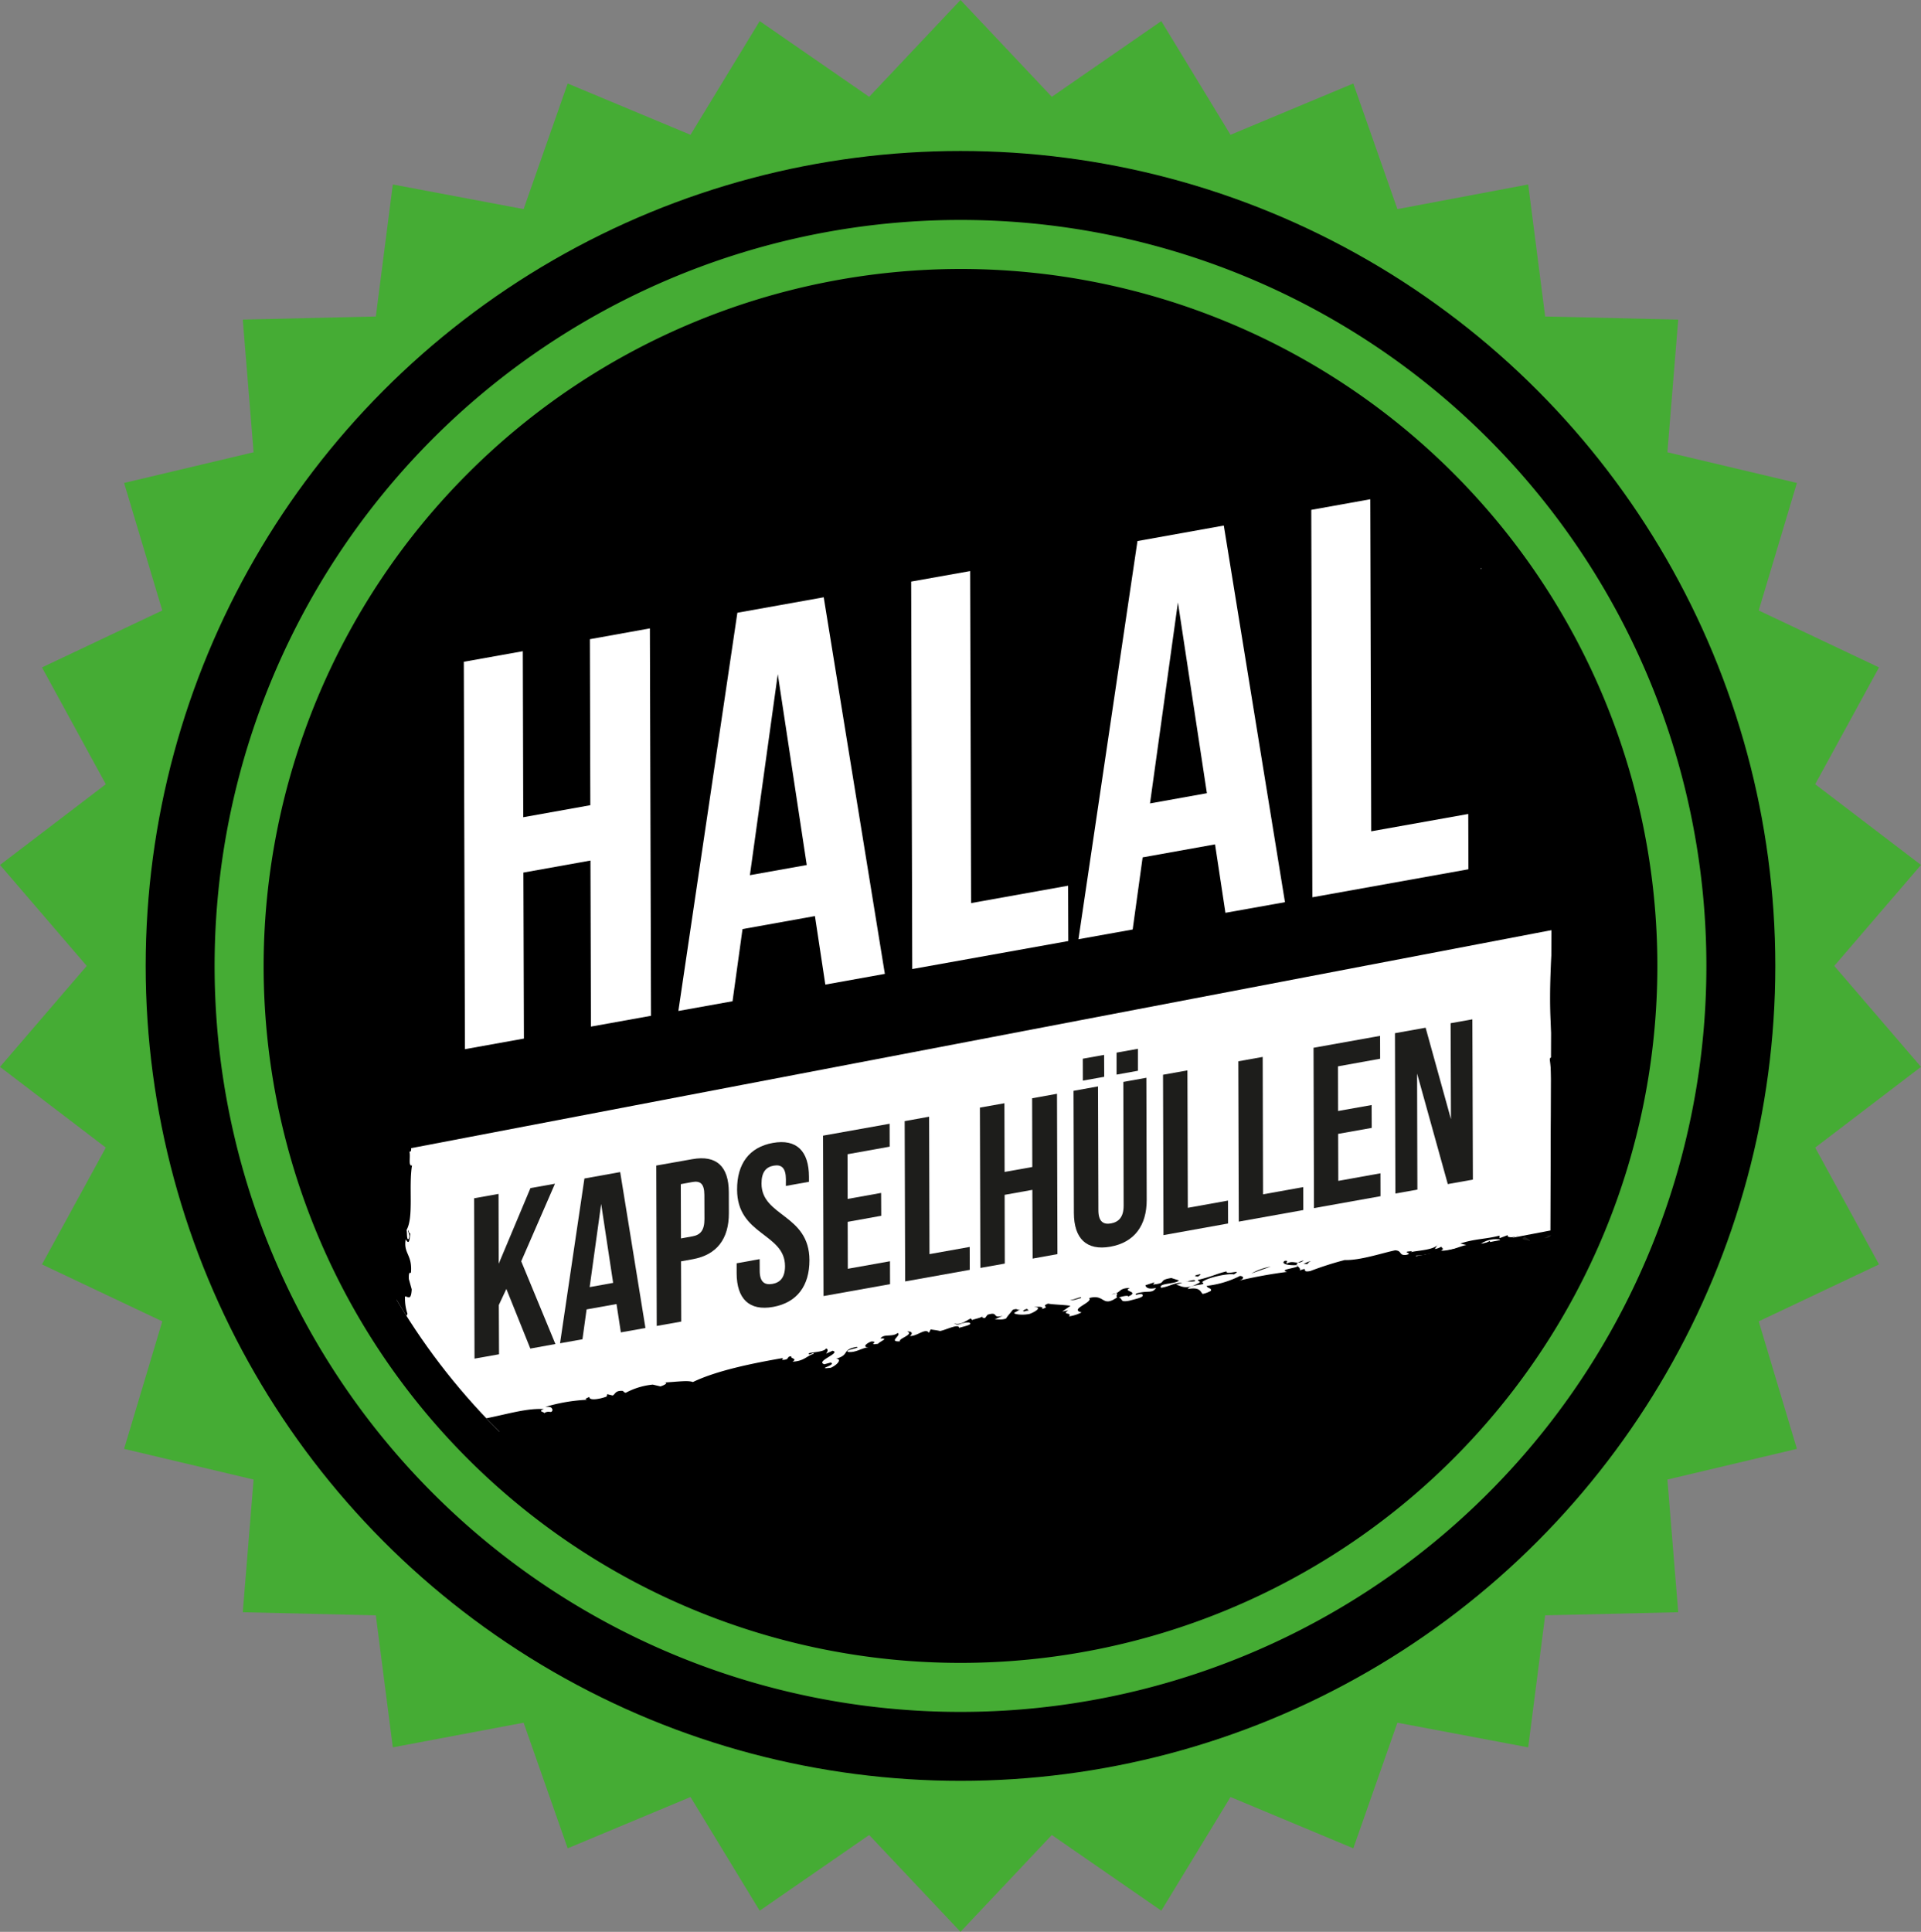 <svg xmlns="http://www.w3.org/2000/svg" xmlns:xlink="http://www.w3.org/1999/xlink" viewBox="0 0 274.285 275.796"><rect x="0" y="0" width="274.285" height="275.796" fill="#808080" stroke="none"/><defs><style>.cls-1{fill:#45ac34;}.cls-2{clip-path:url(#clip-path);}.cls-3{fill:#fff;}.cls-4{fill:#1d1d1b;}</style><clipPath id="clip-path"><ellipse cx="137.142" cy="137.898" rx="93.561" ry="93.569"/></clipPath></defs><g id="Ebene_2" data-name="Ebene 2"><g id="Ebene_1-2" data-name="Ebene 1"><g id="siegel-eu"><polygon class="cls-1" points="137.142 0 150.183 13.822 165.813 3.013 175.695 19.245 193.23 11.922 199.522 29.854 218.197 26.336 220.622 45.184 239.62 45.626 238.074 64.566 256.565 68.949 251.115 87.154 268.291 95.285 259.175 111.959 274.285 123.484 261.901 137.898 274.285 152.312 259.175 163.837 268.291 180.511 251.115 188.642 256.565 206.847 238.074 211.229 239.62 230.169 220.622 230.612 218.197 249.459 199.522 245.942 193.23 263.874 175.695 256.55 165.813 272.782 150.183 261.973 137.142 275.796 124.102 261.973 108.472 272.782 98.59 256.55 81.054 263.874 74.763 245.942 56.088 249.459 53.662 230.612 34.664 230.169 36.21 211.229 17.719 206.847 23.17 188.642 5.994 180.511 15.11 163.837 0 152.312 12.384 137.898 0 123.484 15.11 111.959 5.994 95.285 23.17 87.154 17.719 68.949 36.21 64.566 34.664 45.626 53.662 45.184 56.088 26.336 74.763 29.854 81.054 11.922 98.59 19.245 108.472 3.013 124.102 13.822 137.142 0"/><circle cx="137.142" cy="137.898" r="116.341"/><ellipse cx="137.142" cy="137.898" rx="93.561" ry="93.569"/><g class="cls-2"><polygon class="cls-3" points="221.372 175.67 56.602 207.171 56.81 143.024 221.585 111.522 221.372 175.67"/><path class="cls-4" d="M220.453,176.746c1.639-.422-.985-.238,1.05-.387A1.105,1.105,0,0,1,220.453,176.746Z"/><path d="M222,170.021c-1.219-5.489.06-12.7-.712-18.7-.055-.709.677.19.523-1.409-.952-5.822-.345-14.993.43-22.07l.19.426c.143-1.349-.487-3-.4-4.433.134-.005.189.464.363.136-.384-.363-.169-2.586-.454-3.2.152-.56.466-.507.632-1.237l-.437-.821c-.881-1.927-.209-4.54-.3-7.181l-.02-.311-.271.066a12.612,12.612,0,0,0-1.4.416c.131-.122.417-.262.159-.31-4.783,1.558-10.929,2.609-16.365,3.895.188-.207.338-.509-.018-.635-.18.518-1.852.95-3.3,1.321-.751-.342-2.433.912-4.2.974l.119-.125c-1.173.73-1.937.082-2.857.866l-.881-.215c-.43.766-1.9.01-2.894.546l.065.127c-.96.348-1.536.113-2.441.4l-.1-.056c-2.124.585-3.447.46-3.3.957-.831-.265,2.056-.587.754-.955-6.983,1.876-14.3,3.166-21.439,4.547a4.6,4.6,0,0,1-1.591-.172,22.174,22.174,0,0,0-3.267.993c.238-.067-.508-.181-.889-.136-1.335.056-1.311.836-2.771.879.536-.242.7-.452.471-.6a21.27,21.27,0,0,1-4.188,1.291c.2-.125.541-.248.457-.4-1.484.75-2.883.455-4.2,1l.457-.395c-2.285.061-.533.745-2.494.9.442-.187.254-.266.321-.4-1.686.88-4.612,1.252-6.362,1.776.1-.062.051-.135.051-.135-1.922.438-3.989.658-6.077,1.306-.809.011.117-.768-1.928-.277.192.587-3.443.925-2.1,1.36a39.137,39.137,0,0,0-5.73.968c.745-.372-.989-.56.455-.886l-1.176-.153c.13-.273,1.153-.136.75-.379a34.771,34.771,0,0,1-3.487.834,17.278,17.278,0,0,1-4.581,2.043c.985-.424-.718-.548-.03-.78l-2.845,1.726c-.724.17-.254-.445-1.274-.079.08.147-.352.332-.655.518-.287-.017-3.006.733-3.438.2-.366-.17,1.162-.349.316-.407-1.35.265-1.364.479-2.719.75l-.043-.079c-.907.084-2.568.749-1.539.891.62-.1-.305-.305.646-.31A10.234,10.234,0,0,1,100.529,136c.437-.18.347-.326.509-.524a38.684,38.684,0,0,1-5.606,1.894c.017.283.657-.647.981-.557-2.667.106-5.252,1.573-7.523,1.425.343-.129.271.354.224.282-1.257.2-1.272-.214-2.059.09-.132-.219-1.008.275-1.826.5-.405.26-.248-.066.482-.23a42.029,42.029,0,0,1-8.5,1.848,5.453,5.453,0,0,1-2.176,1l.181-.418c-.612-.113-2.075.428-2.239.134-1.237.7,5.026-1.356,3.306-.668-.529-.217-2.381,1.063-2.095.492-1.246.253-2.374.888-3.629.773.352,0,.908-.7-.089-.476-1.76.4-.467.267-1.886.663l-.867.326c0,.373-1.6.255-.861.525-.276-.252-2.543.679-2.477.051l.169-.512c-.769.174-1.162.723-1.734,1.048-.108-.021-.328-.079-.3-.161.019.736-1.84.288-2.644,1.009a24.14,24.14,0,0,0-2.7.362l1.529-1.84a5.856,5.856,0,0,1-.318,2.2,12.778,12.778,0,0,1,.3,3.84c-.067-.283-.086-.678-.24-.755a3.846,3.846,0,0,0,.083,1.948,17.644,17.644,0,0,0-.683,2.8c.207,1.245.6.824.837.947-.716,1.141.454,3.532-.2,4.962-.1-.442-.349-1.832-.53-.793-.721,1.147.523,2.31.169,4.152l.6-.45c-.369.815.346,2.711-.27,2.515.213.624-.205,2.166.383,1.974-.5,3.023.27,7.357-.776,9.213.09.432-.007,1.517.292,1.292.323-.721-.231-1.008-.01-1.269.017.384.173.472.256.512-.13.938-.179,1.671-.663.788-.364,2.085.981,2.162.746,4.824-.239-.123-.327.077-.3.857l.414,1.484c-.1,1.717-.552.971-.96,1.013a6.828,6.828,0,0,0,.351,2.47l-.518,1.113c.375-.811.251.753.341,1.19l-.09-.437c-.177.166-.079,1.24-.027,1.776.253-.13.361-1.211.437-1.8.172.461.13,1.2.343,1.823-.405-.21-.294,1.5-.337,2.231-.092.834.346.95.341,1.185-.2.024-.041,1.375-.335.722-.05-.285.214-.652.029-1.128-.158.55-.519.487-.261,1.636.2.866.8-.222.536,1.414a3.611,3.611,0,0,0-.4-.843l-.212,1.535.361.07c-.088.206-.127.065-.172.16.384.459.113,2.342.545,2.688a22.536,22.536,0,0,1-.308,2.379l-.028-.147a5.951,5.951,0,0,0,.162,2.861l-.082-.03a9.886,9.886,0,0,0,.044,1.232l-2.3-1.917a4.937,4.937,0,0,0,.988-.39c1.269.036.665,1.276,1.941.566,1.234-.25,1.819-1.029,1.273-1.161,2.281-.189,4.712-1.258,6.884-1.1.3-.209.07-.254.722-.471,3.31-.477,6.852-1.749,9.594-1.545-.923.332,0,.364.061.569.723-.465,1.007.15,1.183-.452-.137-.309-.089-.471-1.041-.432a24.9,24.9,0,0,1,6.049-1.023c-.57-.045-.166-.221.239-.4-.048.543,1.41.344,2.47-.055l.094-.341.772.189c.4-.181.332-.749,1.473-.654a.661.661,0,0,0,.384.274,10.258,10.258,0,0,1,3.872-1.176l1.093.258c.513-.15,1.34-.588.4-.545,2.144-.123,3.493-.348,4.235-.077,3.419-1.655,8.638-2.7,12.841-3.426l-.075.261c1.169,0,.5-.524,1.322-.507-.319.288.954.318.123.762,1.647-.064,2-.8,3.023-1.115.1-.342-.807.363-.679-.066.156-.147,2.276-.189,2.435-.7.436.1.193.509.014.743l.935-.418c1.3.312-2.558,1.5-1.166,1.927l.894-.245c.967.328-2.3,1.014.02.747.947-.419,1.653-1.262.738-1.294,2.023-.534.737-1.3,2.956-1.684.656.158-1.759.4-1.265.708,1.117.176,2.059-.617,3.011-.656-1.06.019-.286-.62.367-.832,1.163,0-.654.581.949.326.214-.322,1.639-.808.337-.75.458-.72,1.688-.148,2.463-.787.6.332-1.446,1.3.342,1.19-.357-.366,2.055-.974,1.014-1.416.708-.011.835.3.39.659,1.03.058,2.229-1.213,2.715-.453l.249-.494c.334.078.8.1,1.337.235.865-.158,2.671-1.108,2.721-.448.259-.126,2.238-.469,1.387-.767-1.27-.041-1.34.594-2.138.128.954.318,1.752-.407,2.427-.71l.167.232c.4-.175,1.384-.308,1.593-.629-.3.208-.095.341.258.339L141,187.7c1.673-.515.526.575,2.171.153l-1.213.529c.272-.116.905.134,1.679-.136.243-.4.746-.932.961-1.248.917-.332.5.31,1.355-.221l-1.127.642c-.166.154.921.411,2.172.164.785-.271,1.929-1.009.632-.957.623-.119,1.545-.082,1.1.267,1.4-.393-.263-.332.926-.785.553.137,2.183.158,3.191.314l-1.179.815.859-.157c-1.017.673.633.25.1.855a5.917,5.917,0,0,0,1.806-.57c-1.854-.454,1.706-1.43,1.074-2.044,2.307-.646,1.8,1.444,4.029-.127-.438-.116.607-.876-.834-.388,1.474-.207.856-.9,2.631-.93-1.214.523,1.5.456-.259,1.227.082-.255-1.048.023-1.326.139.656.158.02.736,1.5.451.9-.241,2.146-.493,1.888-.826-.114-.4-1.38.3-.874-.211,1.782-.488,2.2.077,2.809-.788-1.125.272-1.488-.1-1.521-.381l1.288-.419-.2.319c2.167-.215.533-.61,2.609-.932l1.075.343c-.411.552-3.038.374-2.533,1.053,1.343-.225,1.72-.689,3.023-.741-.271.121-.653.205-.918.331.489-.074,1.149.833,2.951-.111.951-.42.214-.322.187-.6,2.138-.509,2.728-.913,4.1-1.219-.171.595,2.468-.413,1.04.431-.76-.185-3.874.443-4.54,1.109.909.5-1.706.234-2.044.978,1.725-.32,1.774.335,2.13.7a3.98,3.98,0,0,0,1.183-.447c.134-.435-.494-.305-.608-.706a13.982,13.982,0,0,0,4.755-1.419c.679.071.55.5-.205.684a68.222,68.222,0,0,1,6.942-1.262c-1.536-.374,2.394-.617,1.33-.967-1.2.079-2.282-.191-1.692-.6.732-.1.028.293.356.366.866-.527,1.56.287,2.364-.44-2.053.611-.263.854-.553,1.436,1.46-.574,0,.368,1.5.086a46.448,46.448,0,0,1,4.911-1.572c2.189.073,5.329-1,7.208-1.388,1.025.064.469.761,1.553.656,1.257-.253-1.041-.436.855-.531l-.155.153c.542-.243,3.475-.268,3.865-1.186l-.458.724a2.422,2.422,0,0,0,.922-.337c.057.2.495.306-.047.548,1.226.2,2.392-.532,3.632-.784l-.869-.211c2.072-.691,3.565-.6,5.6-1.127l0,.368,1.184-.446c-.227.4.932.41,1.521,0l-3.008,1.478c-.928-.037.878-.613.261-.864a3.89,3.89,0,0,0-2.658.647,3.265,3.265,0,0,0,1.3-.415c.333.447-.779.645-1.26,1.076.375-.088.95-.05,1-.218a9.079,9.079,0,0,1-2.7.815c.815-.353-.518-.219-.222-.416-.02.45-1.185.816-2.752.994-1.2-.3-2.839.871-4.656,1.072a7.738,7.738,0,0,1,2.56-1.491c-1.176-.008-1.257.248-2.427.24a4.519,4.519,0,0,1-2.2,1.488l-.136-.3c-1.3.41-1.208.9-2.92,1.132-2.923.4-5.905.966-8.125,1.345l-.137-.309c-1.1.935-4.055,1.041-5.654,1.671-2.876.22-6.05,1.482-7.617,1.19-4.915,1.2-9.218,2.273-14.389,3.148l.775-.644c-.861.526-.651-.159-1.55.092,1.117.176-1.157.723-1.741,1.132a25.218,25.218,0,0,0-7.192,1.756l-.147-.3c-1.941,1-4.494.93-7.077,1.317a2.891,2.891,0,0,0-1.6-.115,18.77,18.77,0,0,1-3.988,1.615,49.492,49.492,0,0,1-5.477.7c-5.458,1.815-11.258,2.429-16.986,3.985l-.5-.3c-5.482,1.9-12.556,2.474-17.29,3.824l.337-.75c-1.545.086-3.409.836-2.928,1.222-1.555.088-3.719,1.04-4.779.684-1.573.173-1.841.658-3.109,1a47.649,47.649,0,0,0-7.175,1.294l.739-.1c.294-.207.267-.484-.466-.392-1.056.387-4.046.6-2.816,1.164-3.2.146-7.188,1.755-10.346,1.723.3.165-.455.355-.751.558-2.733.533-5.684.644-7.8,1.43-.45-.026.63-.494-.494-.306-.641.209.044.28-.751.558l-.836.221-3.2.857-.2-3.679c-.229-4.234.5-8.521.422-12.359-.391-7.3-.164-14.892-.212-21.883l.16.082c-.593-2.341.643-5.484-.265-7.357.153-.555.082-2.113.388-1.7-.426-1.863.418-5.212-.111-7.9a1.638,1.638,0,0,0,.085.672c.352-2.72-.121-5.126.2-7.988.073.282.119.814.28.907.312-1.111-.667-2.635.107-3.235,0-.642-.389-.457-.36-.069.051-1.091.083-2.2.1-3.311l.022-1.91,1.84-.333c5.207-.947,10.552-2.341,15.83-3.5,4.692-.428.529,1.224,4.051-.034.323.091.162-.332.246-.185,1.359-.478,2.343.424,3.242-.157-.488-.39.6-.383.581-.672,2.87-.231,3.5.075,5.667-.7l-.124.272c2.471-1.19,5.564-1.385,7.612-2.61,14.319-2.889,28.008-5.955,41.982-8.73,13.873-2.495,27.351-5.442,41.487-7.7a19.053,19.053,0,0,0,7.225-1c-.13.138-.351.2-.088.251.073-.563,2.531-.538,2.784-1.1,5.213-.891,9.966-1.952,15.315-2.977-.835.221-1.173.731-.176.507l.982-.546.2.117c.668-.213,1.371-.614.629-.645,5.7-1.289,11.4-2.294,17.092-3.23l4.235-.7-.122,4.114c-.216,7.743-.565,15.435-.521,23.1-.237,3.183-.047,7.707.057,11.169-.75,10.239-1.362,19.466-.9,29.87C223.683,175.678,222.31,174.318,222,170.021Z"/><path class="cls-4" d="M218.441,177.188c-.4-.2-1.6-.12-.737-.651C217.871,176.769,218.517,176.928,218.441,177.188Z"/><path class="cls-4" d="M186.694,180.445c-.028.086-.466-.019-.575-.04.392-.1.705-.384,1.033-.305C186.765,180.19,186.851,180.3,186.694,180.445Z"/><path class="cls-4" d="M178.673,181.811a8.089,8.089,0,0,1,2.759-.984Z"/><path class="cls-4" d="M171.054,182.269c-.679-.072-.517-.214.341-.376C171.482,182.012,171.21,182.122,171.054,182.269Z"/><path class="cls-4" d="M170.637,182.91a2.751,2.751,0,0,1-1.285-.033C169.414,183.071,170.758,182.465,170.637,182.91Z"/><path class="cls-4" d="M154.343,185.315c-.381.089-1.183.446-1.6.254C153.2,185.679,154.581,184.912,154.343,185.315Z"/><path class="cls-4" d="M146.9,187.105a1.671,1.671,0,0,0-.618.123c-.461-.019-.032-.276.348-.376Z"/><polygon class="cls-4" points="58.549 160.521 58.668 161.341 58.43 161.223 58.549 160.521"/><path class="cls-4" d="M99.851,136.613c.776-.3.595.11.747.12C99.868,136.9,100.81,136.4,99.851,136.613Z"/><polygon class="cls-4" points="131.912 129.266 131.667 129.323 131.654 128.826 131.912 129.266"/><polygon points="240.068 129.247 35.652 168.321 35.916 88.735 240.331 49.656 240.068 129.247"/><path class="cls-3" d="M74.806,148.272l-8.423,1.514-.159-55.307,8.424-1.508.063,23.7,9.575-1.716-.063-23.7,8.571-1.543.159,55.307-8.577,1.543-.069-23.706-9.574,1.717Z"/><path class="cls-3" d="M126.342,139.036l-8.5,1.529-1.483-9.781-10.341,1.857-1.425,10.3-7.734,1.389,8.424-56.851,12.329-2.208Zm-19.27-14.092,8.118-1.451-4.136-27.244Z"/><path class="cls-3" d="M130.1,83.029l8.419-1.5.137,47.4,13.852-2.482.027,7.9-22.281,4Z"/><path class="cls-3" d="M183.47,128.8l-8.5,1.517-1.482-9.771-10.341,1.857L161.725,132.7l-7.739,1.389,8.424-56.845,12.329-2.214Zm-19.27-14.1,8.123-1.457-4.136-27.239Z"/><path class="cls-3" d="M187.227,72.79l8.424-1.514.132,47.407,13.859-2.476.025,7.894-22.286,4Z"/><path class="cls-4" d="M72.3,184.015l-1.078,2.3.031,7.027-3.5.622L67.7,171.07l3.484-.622.023,9.97,4.533-10.8,3.5-.623-4.819,11.074,4.881,11.81-3.581.65Z"/><path class="cls-4" d="M92.159,189.592l-3.511.625-.62-4.044-4.273.765-.59,4.263-3.2.572,3.481-23.525,5.105-.917Zm-7.966-5.838,3.352-.606-1.709-11.27Z"/><path class="cls-4" d="M104.062,170.214l.008,2.969c.01,3.662-1.7,5.971-5.177,6.592l-1.654.3.03,8.6-3.5.623-.063-22.9,5.139-.91C102.333,164.863,104.052,166.552,104.062,170.214Zm-6.857-1.158.025,7.748,1.654-.3c1.1-.2,1.7-.831,1.7-2.464l-.012-3.439c-.007-1.632-.6-2.048-1.716-1.851Z"/><path class="cls-4" d="M110.355,163.167c3.385-.6,5.142,1.169,5.152,4.831l0,.722-3.3.59.007-.952c-.008-1.638-.643-2.14-1.75-1.943s-1.741.938-1.734,2.564c.011,4.72,6.826,4.367,6.845,10.92.01,3.656-1.766,6.063-5.178,6.681-3.428.615-5.207-1.156-5.218-4.818l0-1.41,3.286-.592.007,1.637c0,1.633.7,2.094,1.816,1.9,1.1-.191,1.8-.91,1.8-2.543-.01-4.714-6.832-4.372-6.845-10.914C105.222,166.18,106.964,163.771,110.355,163.167Z"/><path class="cls-4" d="M121.029,171.164l4.777-.856.019,3.264-4.792.864.02,6.7,6.02-1.075.009,3.27-9.5,1.7-.069-22.9,9.508-1.7.009,3.271-6.019,1.081Z"/><path class="cls-4" d="M129.172,160.058l3.488-.633.054,19.619,5.741-1.026.009,3.271-9.224,1.653Z"/><path class="cls-4" d="M143.465,180.394l-3.484.622-.069-22.89,3.5-.622.027,9.807,3.955-.705-.022-9.813,3.549-.64.063,22.89-3.543.64-.039-9.812-3.959.711Z"/><path class="cls-4" d="M156.776,155.1l.054,17.662c0,1.633.7,2.1,1.8,1.9s1.811-.912,1.805-2.544l-.043-17.658,3.287-.592.048,17.427c.01,3.663-1.759,6.079-5.177,6.687s-5.209-1.161-5.219-4.818l-.048-17.433Zm.871-4.5.015,3.131-3.046.541-.009-3.125Zm4.825-.868,0,3.137-3.046.547,0-3.136Z"/><path class="cls-4" d="M166.06,153.436l3.484-.622.054,19.619,5.74-1.031.009,3.271-9.223,1.658Z"/><path class="cls-4" d="M176.807,151.515l3.484-.622.048,19.614,5.74-1.031.009,3.276-9.212,1.652Z"/><path class="cls-4" d="M191.056,158.612l4.788-.853.014,3.265-4.793.853.021,6.709,6.019-1.08.009,3.27-9.5,1.7-.063-22.891,9.5-1.7.009,3.265-6.019,1.087Z"/><path class="cls-4" d="M202.335,153.262l.043,16.572-3.139.558-.063-22.889,4.377-.783,3.618,13.06-.047-13.7,3.106-.555.073,22.884-3.582.638Z"/><polygon class="cls-3" points="211.034 68.592 224.664 65.696 211.475 81.265 211.034 68.592"/></g><path class="cls-1" d="M137.142,38.4a99.5,99.5,0,1,1-99.5,99.5,99.612,99.612,0,0,1,99.5-99.5m0-7a106.5,106.5,0,1,0,106.5,106.5,106.5,106.5,0,0,0-106.5-106.5Z"/></g></g></g></svg>